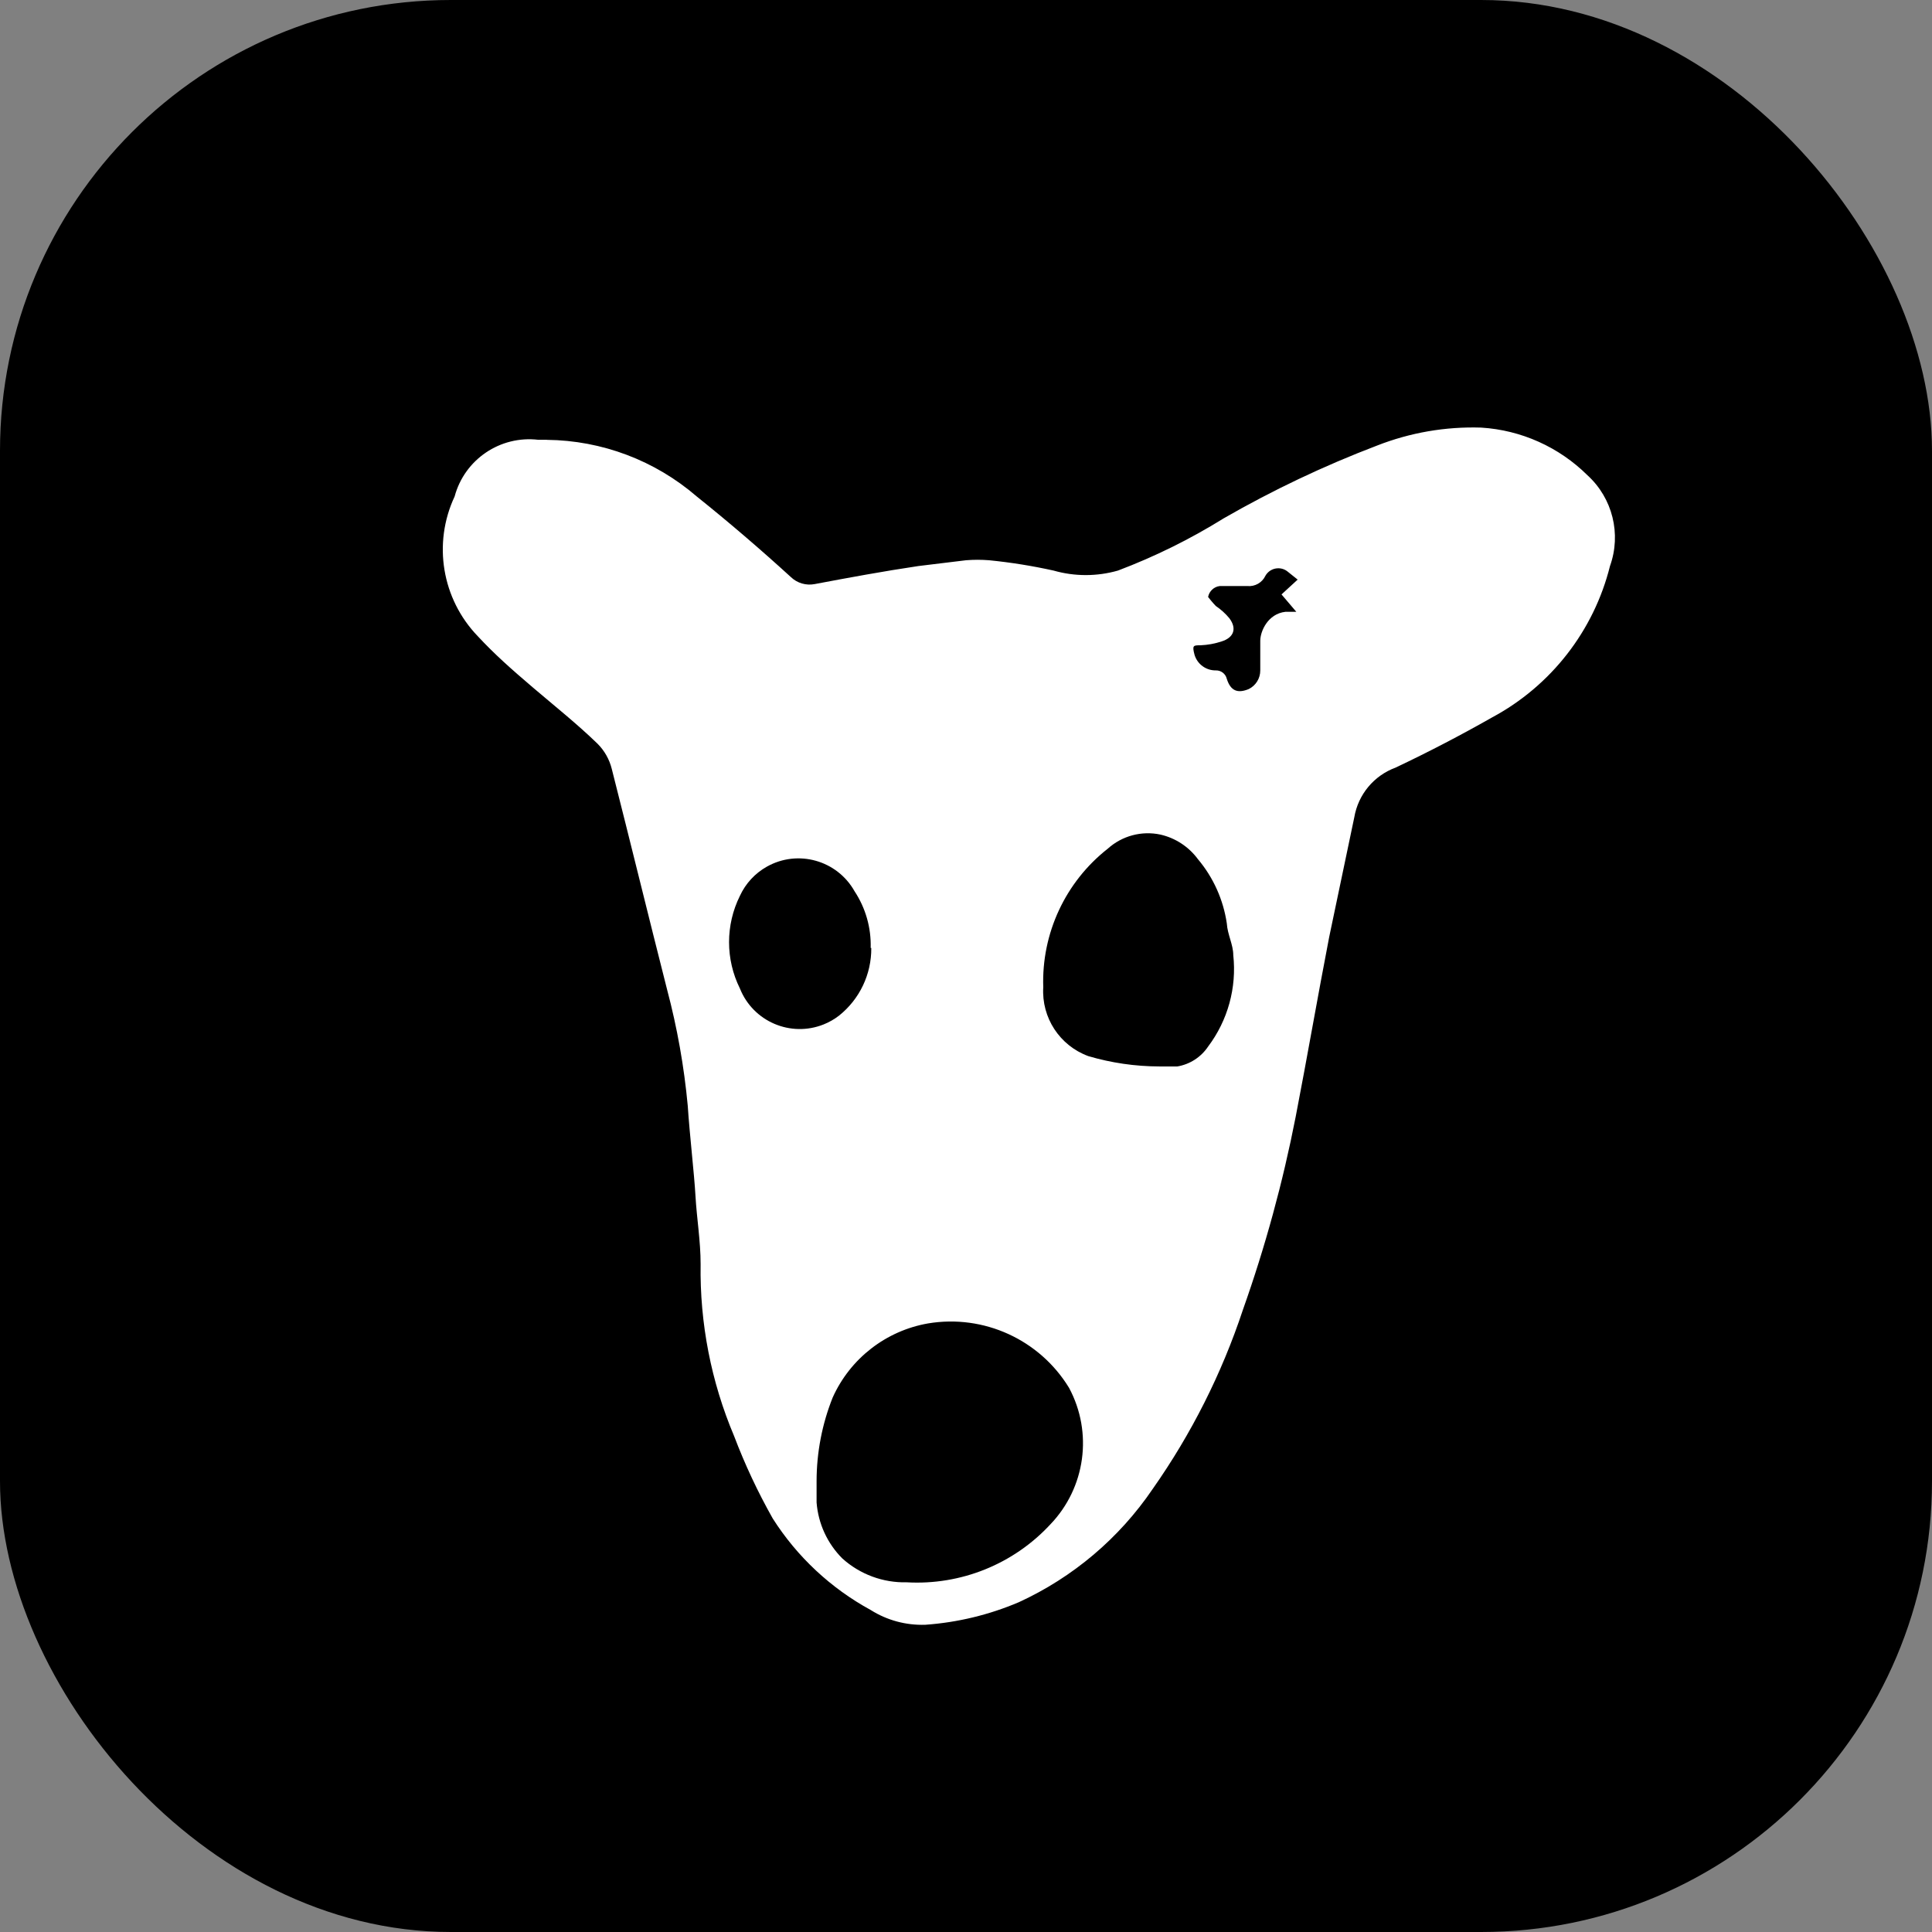 <?xml version="1.0" encoding="UTF-8"?>
<svg id="b" data-name="Layer 2" xmlns="http://www.w3.org/2000/svg" width="71" height="71" xmlns:xlink="http://www.w3.org/1999/xlink" viewBox="0 0 71 71">
  <rect x="0" y="0" width="71" height="71" fill="#808080" stroke="none"/>
  <defs>
    <clipPath id="d">
      <rect width="71" height="71" fill="none" stroke-width="0"/>
    </clipPath>
  </defs>
  <g id="c" data-name="Layer 1">
    <g>
      <g clip-path="url(#d)">
        <g id="e" data-name="binancecoin">
          <g id="f" data-name="Layer 51">
            <g id="g" data-name="Group 14">
              <rect id="h" data-name="Rectangle 6" width="71" height="71" rx="16.567" ry="16.567" fill="#000" stroke-width="0"/>
            </g>
          </g>
        </g>
      </g>
      <path d="M20.093,16.164c2.027.02,3.98.758,5.514,2.083,1.183.947,2.367,1.964,3.455,2.958.232.224.559.321.876.26,1.254-.237,2.532-.473,3.81-.663l1.751-.213c.284-.023.568-.023.852,0,.796.079,1.586.206,2.367.379.773.221,1.593.221,2.367,0,1.353-.512,2.653-1.154,3.881-1.917,1.804-1.038,3.688-1.933,5.633-2.674,1.22-.479,2.524-.705,3.834-.663,1.471.091,2.858.714,3.905,1.751.924.843,1.251,2.159.828,3.337-.595,2.381-2.168,4.401-4.331,5.562-1.168.663-2.351,1.278-3.55,1.846-.795.293-1.372.988-1.515,1.822l-.923,4.402c-.426,2.201-.805,4.402-1.231,6.603-.471,2.411-1.119,4.785-1.941,7.1-.777,2.343-1.894,4.56-3.313,6.579-1.23,1.812-2.932,3.252-4.923,4.165-1.09.464-2.25.744-3.432.828-.71.025-1.411-.164-2.012-.544-1.464-.798-2.702-1.954-3.597-3.361-.549-.973-1.024-1.985-1.42-3.029-.845-1.998-1.264-4.15-1.231-6.319,0-.852-.142-1.68-.189-2.509s-.213-2.225-.284-3.313c-.134-1.439-.387-2.863-.757-4.26-.686-2.698-1.349-5.42-2.035-8.118-.087-.349-.267-.668-.521-.923-.757-.734-1.562-1.373-2.367-2.059s-1.42-1.231-2.035-1.893c-1.321-1.37-1.66-3.413-.852-5.136.366-1.362,1.676-2.249,3.077-2.083h.308ZM30.009,54.433v.781c.06.777.395,1.508.947,2.059.648.584,1.495.897,2.367.876,1.989.113,3.925-.668,5.278-2.13,1.292-1.347,1.569-3.373.686-5.017-1.083-1.773-3.134-2.71-5.183-2.367-1.547.27-2.859,1.29-3.503,2.722-.391.979-.591,2.023-.592,3.077ZM42.6,39.192h.663c.464-.077.875-.343,1.136-.734.724-.962,1.054-2.164.923-3.361,0-.379-.213-.757-.237-1.16-.128-.873-.496-1.692-1.065-2.367-.336-.454-.822-.773-1.373-.899-.693-.149-1.415.045-1.941.521-1.555,1.222-2.434,3.112-2.367,5.088-.068,1.118.605,2.147,1.657,2.532.845.249,1.722.377,2.603.379ZM31.997,34.837c.021-.739-.185-1.466-.592-2.083-.64-1.14-2.082-1.546-3.222-.906-.435.244-.782.619-.991,1.072-.533,1.074-.533,2.334,0,3.408.485,1.214,1.863,1.804,3.076,1.319.204-.081.395-.191.568-.325.755-.603,1.191-1.519,1.183-2.485h-.024ZM47.688,21.3l-.355-.284c-.228-.196-.571-.171-.768.056-.023.027-.043.055-.061.086-.119.254-.384.405-.663.379h-1.018c-.214.027-.387.19-.426.402,0,0,.166.213.284.331.186.126.354.277.497.45.284.379.166.71-.284.852-.252.084-.515.131-.781.142-.26,0-.308,0-.213.355.105.342.423.573.781.568.19-.005.358.123.402.308.142.45.402.544.805.379.262-.128.428-.395.426-.686v-1.089c0-.355.284-.994.923-1.065h.402l-.544-.639.592-.544Z" fill="#fff" stroke-width="0"/>
    </g>
  </g>
</svg>